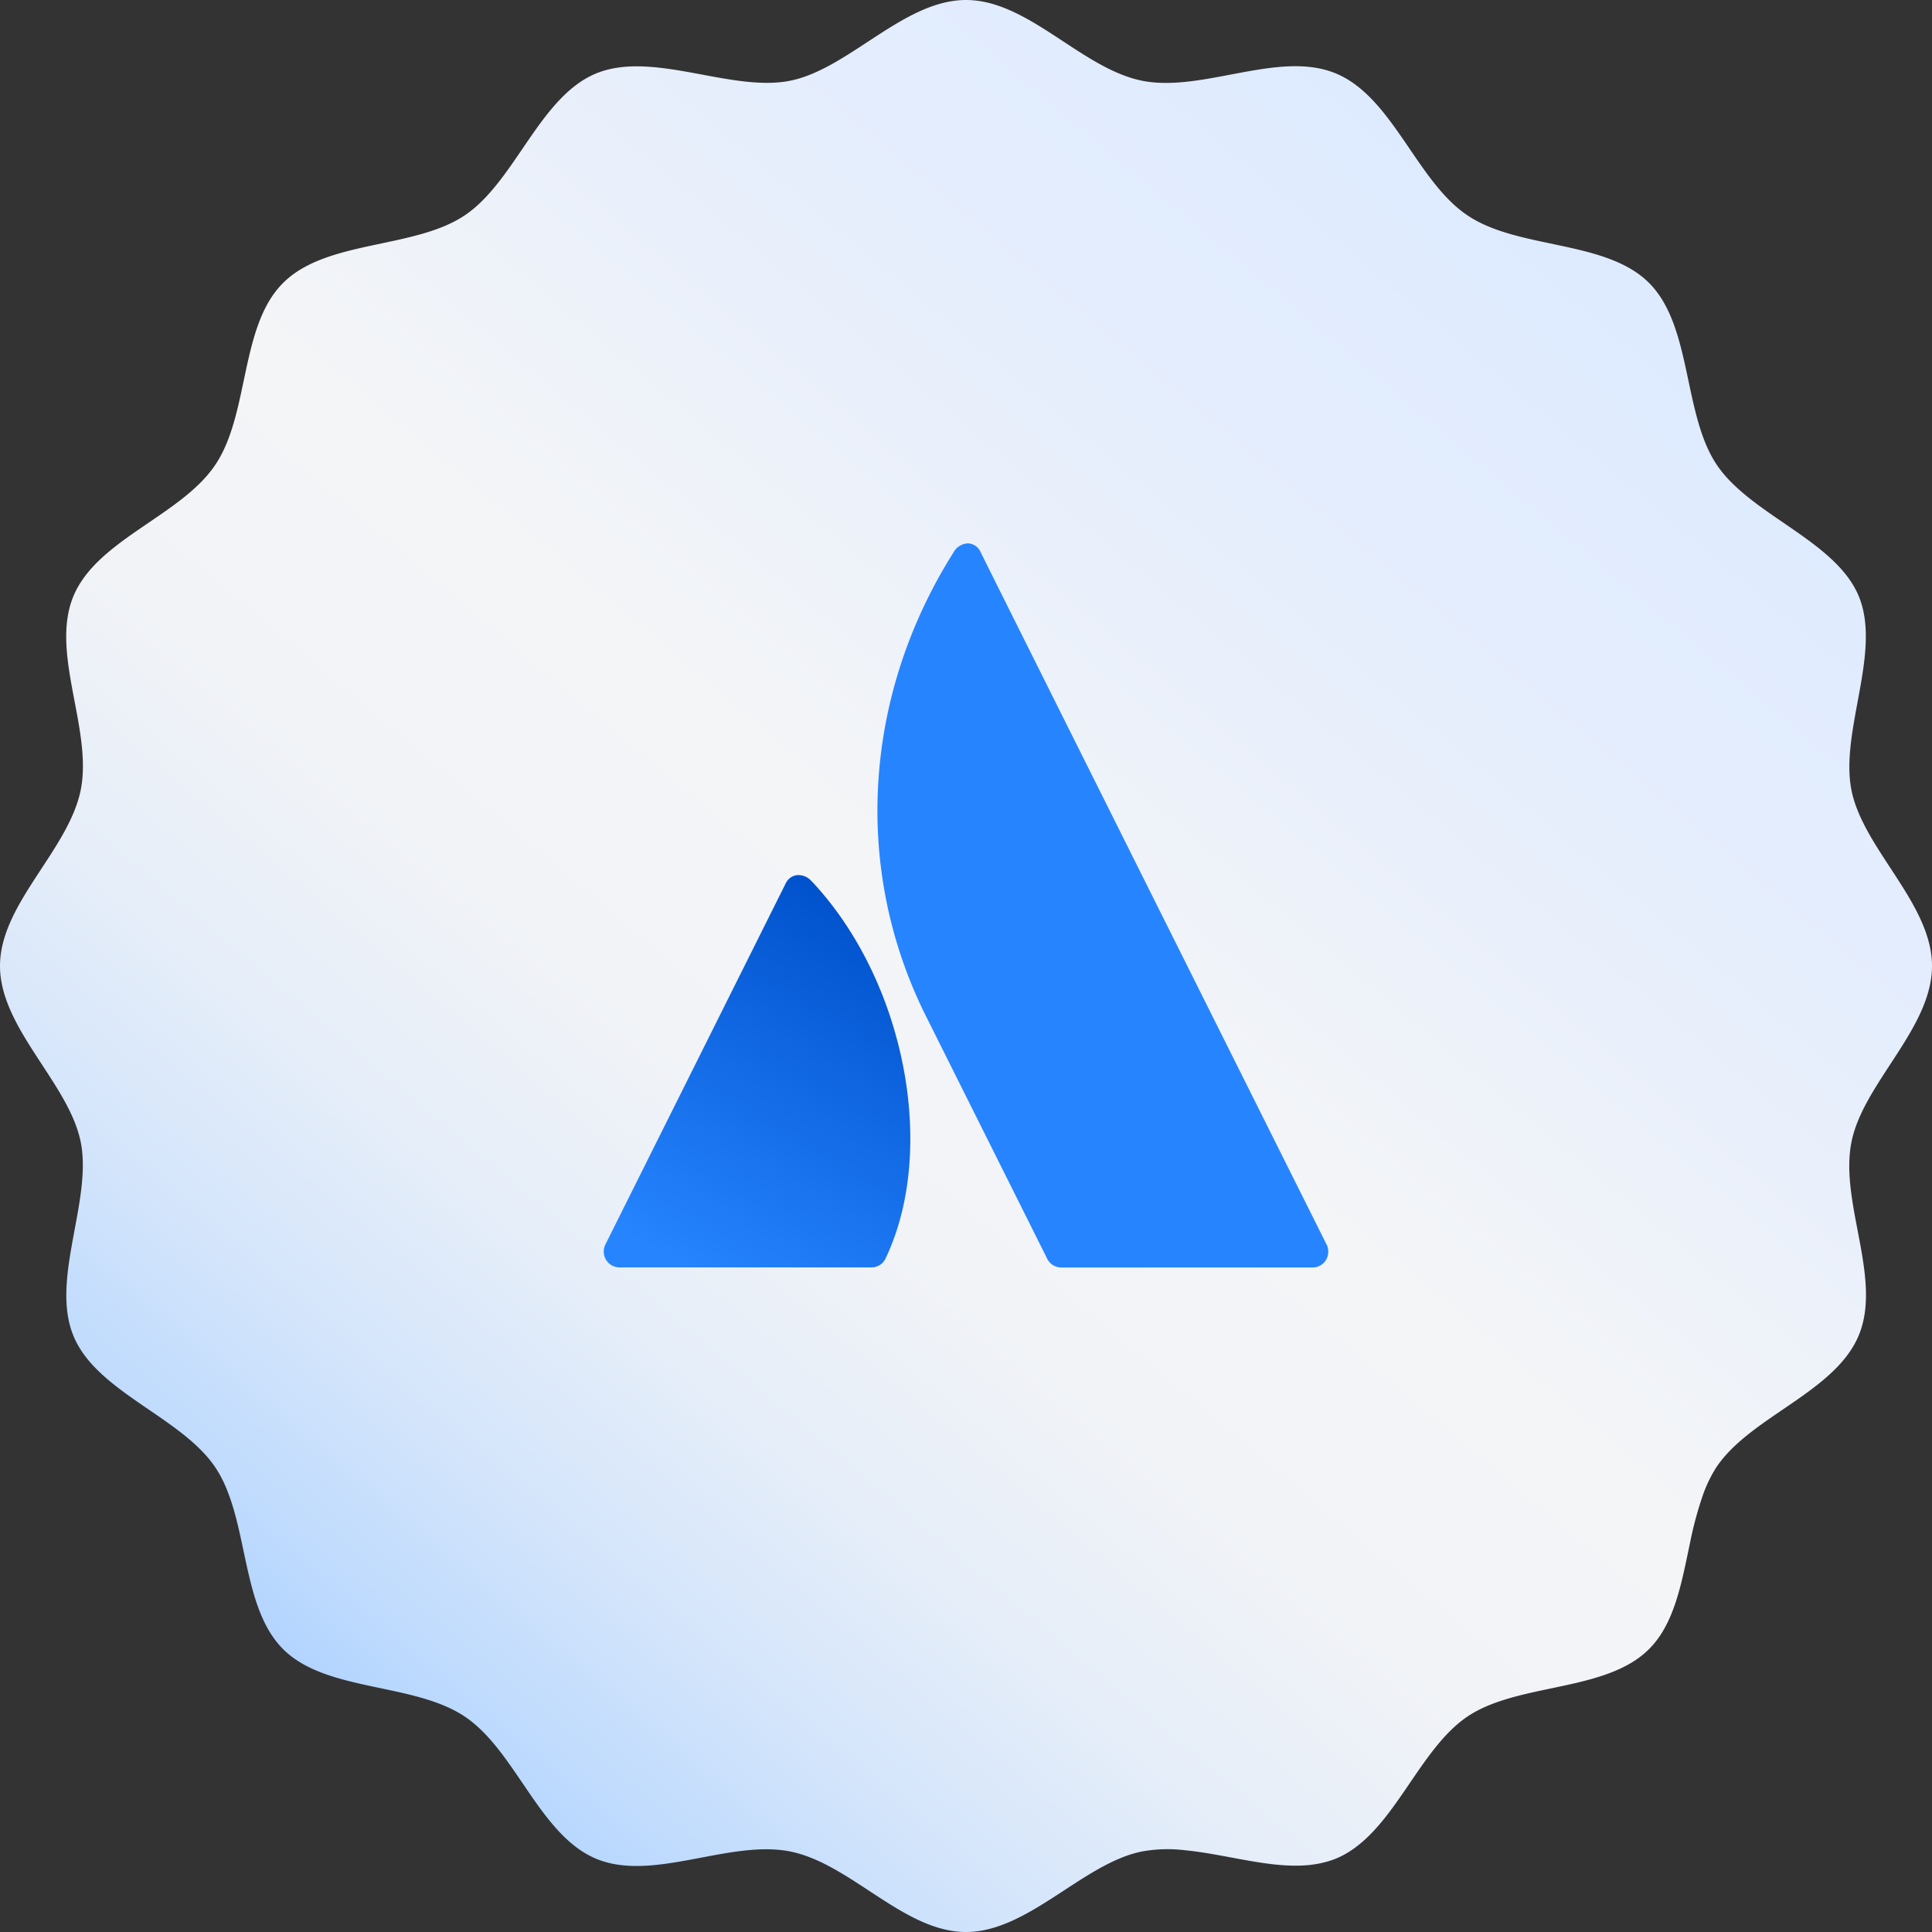<svg width="20" height="20" fill="none" xmlns="http://www.w3.org/2000/svg"><rect width="100%" height="100%" fill="#333333" stroke="none"/><path d="M19.166 11.824c.12-.61.834-1.178.834-1.824 0-.646-.714-1.212-.834-1.822-.12-.61.315-1.427.076-2.006-.24-.578-1.121-.839-1.471-1.362-.35-.523-.253-1.433-.699-1.88-.446-.449-1.354-.346-1.88-.7-.527-.352-.774-1.226-1.364-1.47-.59-.244-1.375.2-2.004.076C11.195.71 10.646 0 10 0c-.646 0-1.212.714-1.822.836C7.568.957 6.758.52 6.172.76 5.586 1 5.333 1.88 4.81 2.23c-.523.35-1.433.251-1.88.7-.449.447-.346 1.352-.7 1.88-.352.528-1.226.774-1.47 1.362-.244.588.2 1.376.076 2.004C.71 8.803 0 9.356 0 10c0 .645.714 1.214.836 1.824.12.61-.316 1.419-.076 2.004s1.12.84 1.47 1.364c.35.523.253 1.433.7 1.879.445.446 1.352.345 1.88.698.528.353.774 1.228 1.362 1.473.588.244 1.376-.2 2.006-.076.629.125 1.177.834 1.822.834s1.214-.714 1.824-.834a1.49 1.49 0 01.437-.013c.485.046 1.01.235 1.44.128.043-.01.086-.024.127-.04.59-.244.84-1.12 1.364-1.472.523-.351 1.433-.25 1.879-.698.265-.264.337-.688.425-1.104.034-.171.08-.34.138-.506.035-.096.08-.188.135-.274.352-.524 1.228-.774 1.473-1.364.244-.59-.2-1.37-.076-1.999z" fill="url(#paint0_linear_42_121)"/><path d="M8.402 9.123a.181.181 0 00-.158-.063.152.152 0 00-.113.09l-1.864 3.733a.164.164 0 00.146.237H9.02a.159.159 0 00.146-.09c.541-1.128.203-2.88-.763-3.907z" fill="url(#paint1_linear_42_121)"/><path d="M13.733 12.884c-.035-.07-3.5-7-3.584-7.173a.148.148 0 00-.125-.086h-.005a.178.178 0 00-.148.093c-.939 1.487-1.045 3.285-.284 4.804l1.253 2.507a.162.162 0 00.147.092h2.606a.162.162 0 00.157-.165.165.165 0 00-.017-.074v.002z" fill="#2684FF"/><defs><linearGradient id="paint0_linear_42_121" x1="3.601" y1="17.634" x2="16.412" y2="2.366" gradientUnits="userSpaceOnUse"><stop stop-color="#B2D4FF"/><stop offset=".03" stop-color="#BBD9FE"/><stop offset=".14" stop-color="#D4E5FB"/><stop offset=".25" stop-color="#E6EEF9"/><stop offset=".37" stop-color="#F1F3F7"/><stop offset=".51" stop-color="#F4F5F7"/><stop offset=".76" stop-color="#E6EEFC"/><stop offset=".98" stop-color="#DEEBFF"/></linearGradient><linearGradient id="paint1_linear_42_121" x1="9.444" y1="9.71" x2="7.198" y2="13.599" gradientUnits="userSpaceOnUse"><stop stop-color="#0052CC"/><stop offset=".92" stop-color="#2684FF"/></linearGradient></defs></svg>